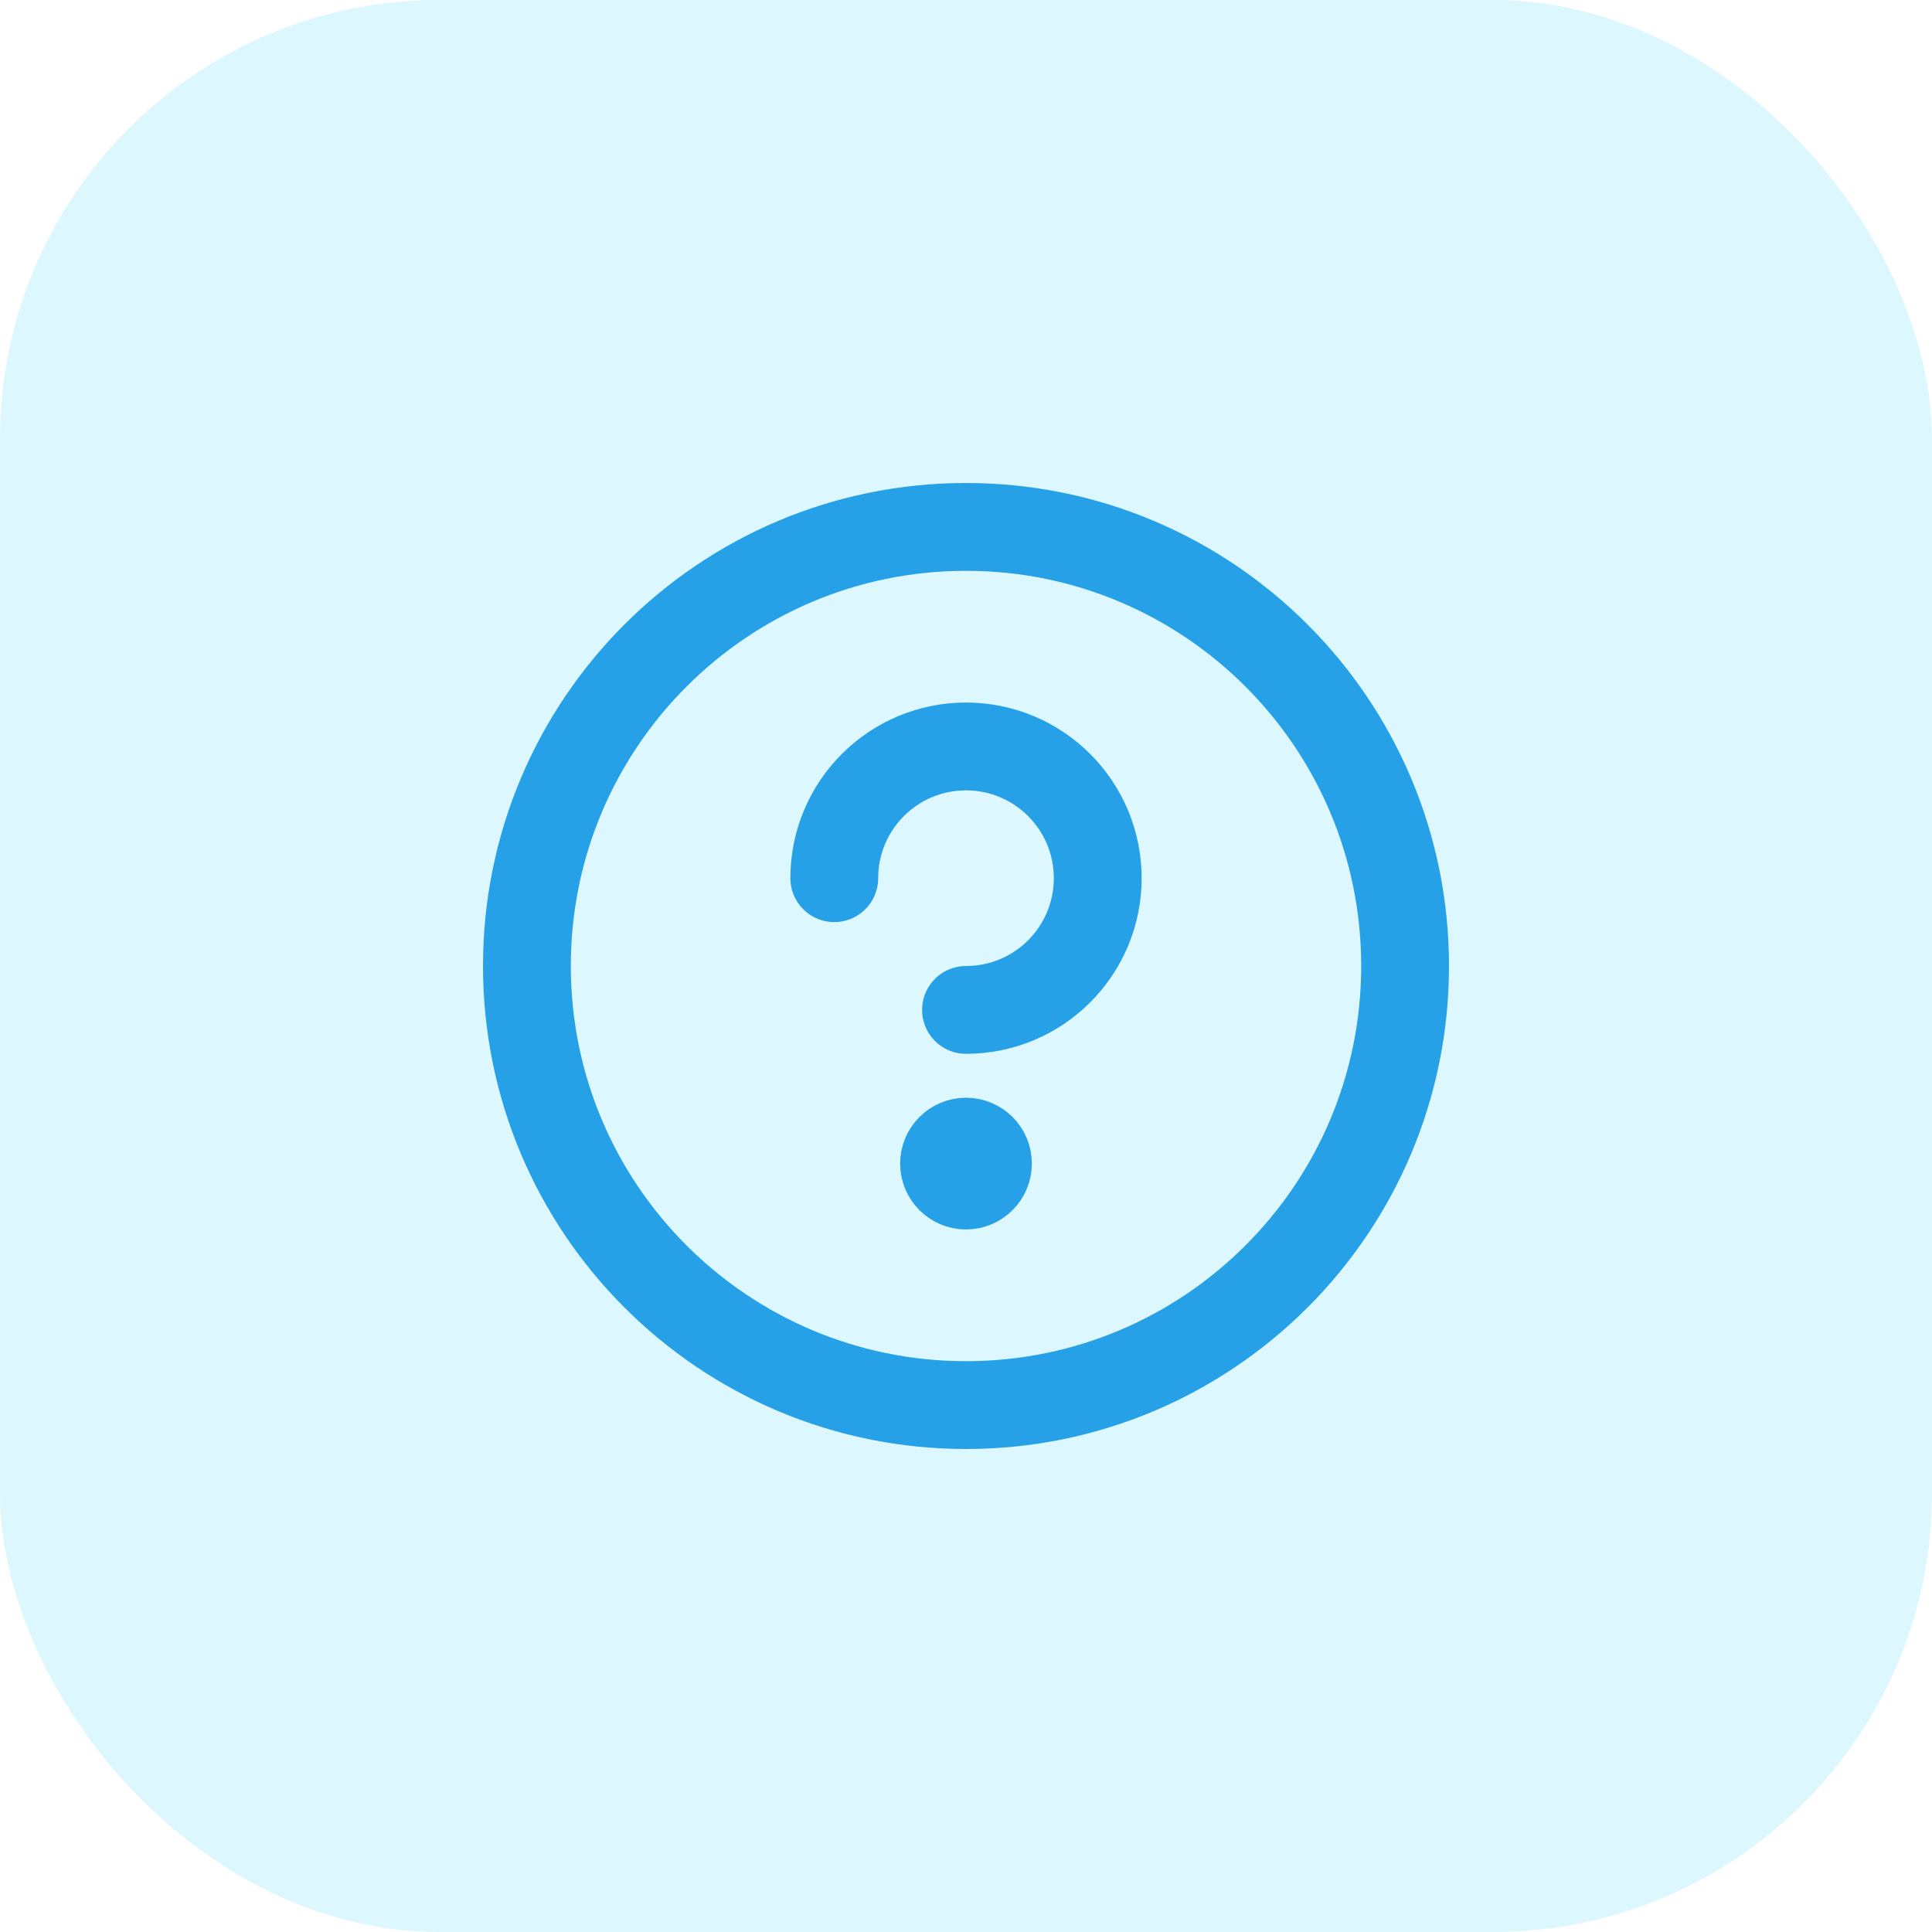 <svg width="44" height="44" viewBox="0 0 44 44" fill="none" xmlns="http://www.w3.org/2000/svg">
<rect width="44" height="44" rx="10" fill="#7BDFFF" fill-opacity="0.26"/>
<path d="M22 23C23.657 23 25 21.657 25 20C25 18.343 23.657 17 22 17C20.343 17 19 18.343 19 20M21.812 26.312H22.187M21.812 26.688H22.187M32 22C32 27.523 27.523 32 22 32C16.477 32 12 27.523 12 22C12 16.477 16.477 12 22 12C27.523 12 32 16.477 32 22ZM22.5 26.5C22.5 26.776 22.276 27 22 27C21.724 27 21.5 26.776 21.5 26.5C21.5 26.224 21.724 26 22 26C22.276 26 22.5 26.224 22.5 26.5Z" stroke="#26A1E7" stroke-width="2" stroke-linecap="round"/>
</svg>
